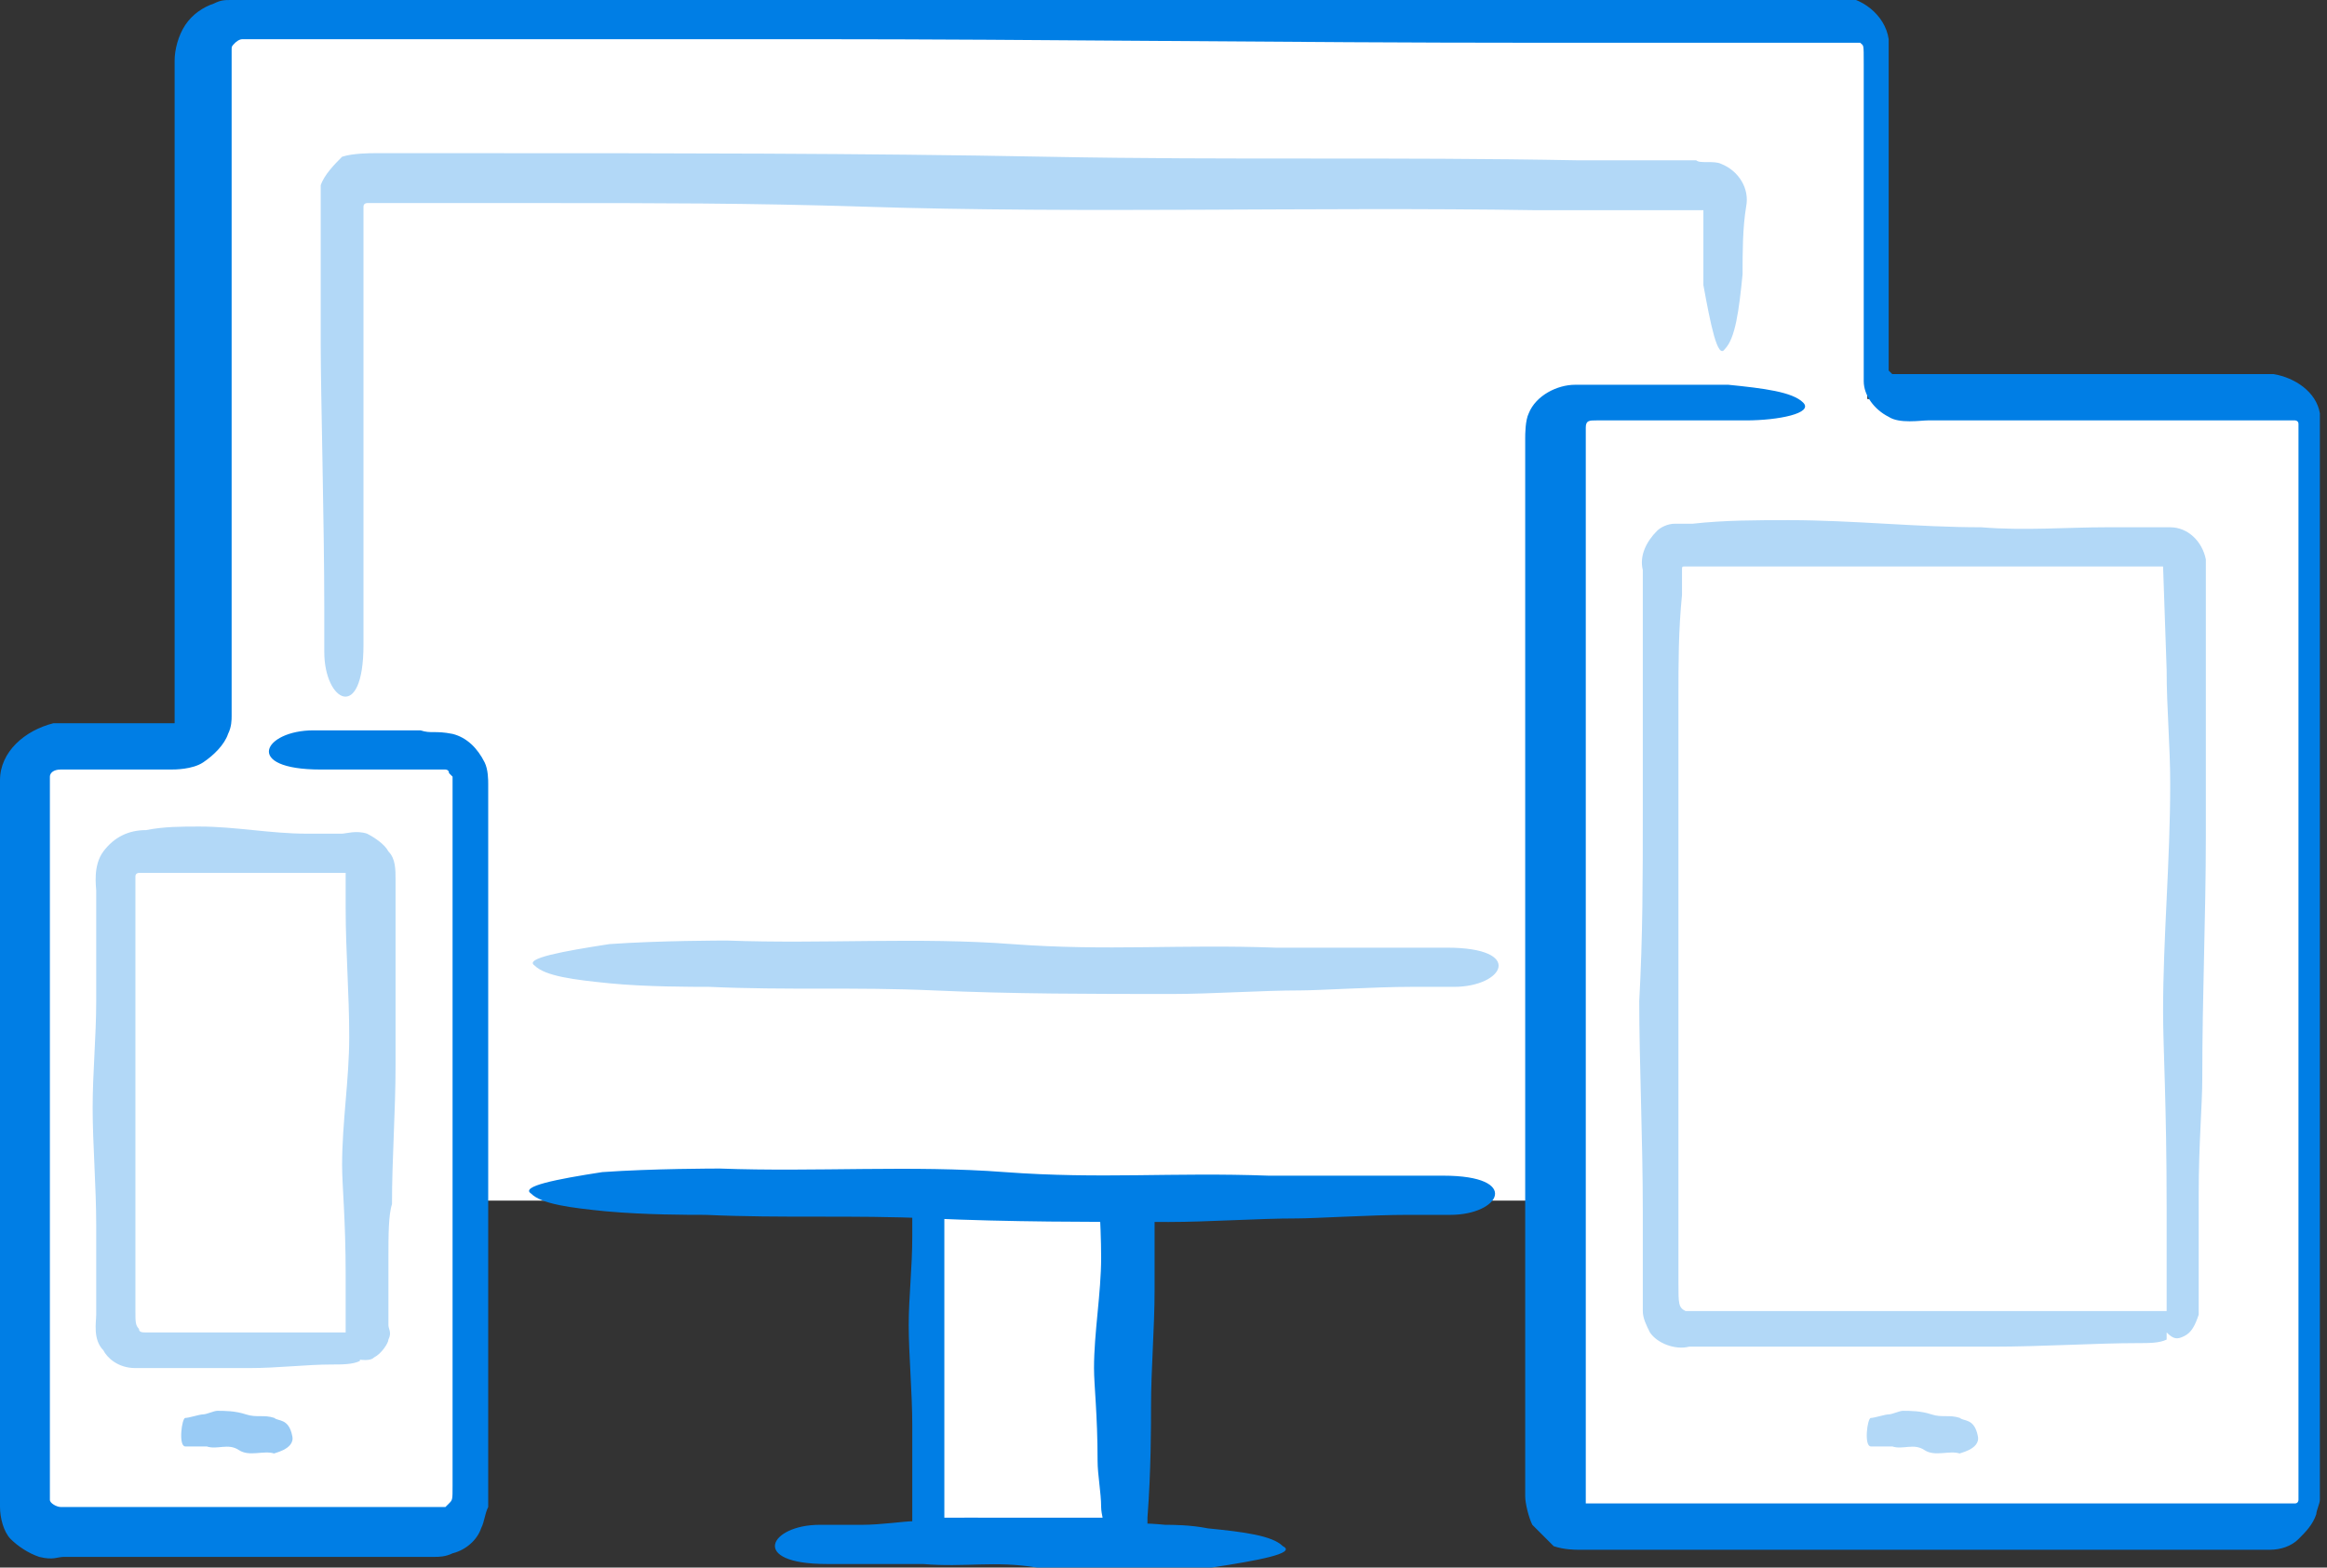 <?xml version="1.0" encoding="utf-8"?>
<!-- Generator: Adobe Illustrator 18.1.1, SVG Export Plug-In . SVG Version: 6.00 Build 0)  -->
<!DOCTYPE svg PUBLIC "-//W3C//DTD SVG 1.1//EN" "http://www.w3.org/Graphics/SVG/1.1/DTD/svg11.dtd">
<svg version="1.1" xmlns="http://www.w3.org/2000/svg" xmlns:xlink="http://www.w3.org/1999/xlink" x="0px" y="0px"
	 viewBox="0 0 65.3 44" enable-background="new 0 0 65.3 44" xml:space="preserve">
<rect x="0" y="0" width="65.3" height="44" fill="#333333" stroke="none"/>
<g id="v1" display="none">
</g>
<g id="v2">
	<g>
		<g>
			<rect x="26.4" y="31.1" fill="#FFFFFF" width="5.5" height="12.2"/>
			<g>
				<path fill="#007EE5" d="M32.2,43c0-0.1,0-0.3,0-0.4c0.1-1.3,0.1-2.6,0.1-3.1c0-1.1,0.1-2.2,0.1-3.3c0-1.1,0-2.2,0-3.3
					c0-0.3,0-0.6,0-1c0-0.3,0-0.5,0-0.8l0-0.4l0-0.2c0-0.1,0,0-0.1,0l-0.1,0c-0.4,0-0.7,0-1.1,0c-0.2,0-0.4,0-0.7,0
					c-0.9,0-1.7-0.2-2.6-0.2c-0.3,0-0.5,0-0.8,0l-0.8,0l-0.4,0l-0.2,0c0,0,0,0,0,0.1l0,0.1c0,0.6,0.1,1.4,0,1.6c0,0.9,0,1.7,0,2.6
					c0,0.9-0.1,1.7-0.1,2.5c0,0.8,0.1,1.9,0.1,2.8c0,1.1,0,2.1,0,3c0,0.1,0,0.3,0,0.6c0.6,0,1.9,0,3.2,0c0.7,0,1.4-0.1,1.9-0.1
					c0.3,0,0.6,0,0.8-0.1v-0.8c-0.2,0-0.4,0-0.8,0c-0.5,0-1.6,0-2.6,0l-1.6,0c0-0.1,0-0.2,0-0.3l0-0.7c0-1,0-1.9,0-2.9
					c0-1,0-1.9,0-2.9c0-0.9,0-1.9,0-2.9c0-0.3,0-0.7,0-1l0-0.3l0-0.1l0,0l0-0.1c0,0,0.1,0,0.2,0c0.9,0,2,0,3.1,0l0.8,0
					c0.2,0,0.2,0,0.2,0l0,0c0,0,0,0.1,0,0.1l0,0.7c0,1,0.1,2.1,0.1,3.1c0,1-0.2,2.1-0.2,3.1c0,0.5,0.1,1.3,0.1,2.6
					c0,0.4,0.1,0.9,0.1,1.3c0,0.2,0.1,0.5,0.1,0.7h0.8C32.2,43.2,32.2,43.1,32.2,43z"/>
			</g>
		</g>
		<g>
			<path fill="#FFFFFF" d="M26.9,0.7h23.6c1,0,1.9,0.3,1.9,0.8v31.4c0,0.4-0.8,0.8-1.9,0.8H7.9c-1,0-1.9-0.3-1.9-0.8V1.5
				c0-0.4,0.8-0.8,1.9-0.8h14.1H26.9z"/>
		</g>
		<g>
			<g>
				<path fill="#007EE5" d="M14.9,33.5c0.3,0.3,1.1,0.4,2.1,0.5c1.1,0.1,2.3,0.1,2.8,0.1c2.2,0.1,4.1,0,6.3,0.1
					c2.2,0.1,4.5,0.1,6.7,0.1c1.1,0,2.5-0.1,3.6-0.1c0.5,0,2.1-0.1,3.1-0.1c0.5,0,0.9,0,1.2,0c1.4,0,2-1.1-0.2-1.1c-0.2,0-0.5,0-1,0
					c-1.2,0-3.6,0-3.9,0c-2.7-0.1-4.7,0.1-7.4-0.1c-2.6-0.2-5.3,0-8-0.1c-0.1,0-1.9,0-3.3,0.1C15.6,33.1,14.6,33.3,14.9,33.5z"/>
			</g>
		</g>
		<g>
			<path fill="#FFFFFF" d="M9.7,19.5V5.6c0-0.3,0.2-0.5,0.5-0.5H48c0.3,0,0.5,0.2,0.5,0.5v4.3"/>
			<g>
				<path fill="#B2D8F7" d="M48.4,9.8c0.3-0.3,0.4-1.1,0.5-2.1c0-0.6,0-1.3,0.1-1.9c0.1-0.5-0.2-1-0.7-1.2c-0.2-0.1-0.6,0-0.7-0.1
					c-0.2,0-0.3,0-0.5,0c-1.2,0-2.2,0-2.8,0c-5.3-0.1-9.7,0-14.9-0.1c-5.2-0.1-10.7-0.1-15.8-0.1c-0.6,0-1.3,0-2,0
					c-0.4,0-0.7,0-1.1,0c-0.1,0-0.6,0-0.9,0.1C9.4,4.6,9.1,4.9,9,5.2C9,5.4,9,5.5,9,5.7l0,0.3l0,0.6C9,7,9,7.3,9,7.7
					c0,0.7,0,1.4,0,2c0,1.3,0.1,5,0.1,7.4c0,0.5,0,0.9,0,1.2c0,1.4,1.1,2,1.1-0.2c0-2,0-9.3,0-10.1c0-0.8,0-1.5,0-2.2
					c0-0.1,0.1-0.1,0.1-0.1c0.3,0,0.7,0,1,0c1.4,0,2.8,0,4.2,0c2.8,0,5.6,0,8.7,0.1c6.2,0.2,12.6,0,18.9,0.1c0.1,0,1.3,0,2.8,0
					c0.6,0,1.2,0,1.9,0c0,0,0,0,0,0.1l0,0.7c0,0.4,0,0.9,0,1.3C48,9.1,48.2,10.1,48.4,9.8z"/>
			</g>
		</g>
		<g>
			<line fill="#FFFFFF" x1="41.9" y1="27.2" x2="15" y2="27.2"/>
			<g>
				<path fill="#B2D8F7" d="M15,27.1c0.3,0.3,1.1,0.4,2.1,0.5c1,0.1,2.3,0.1,2.8,0.1c2.2,0.1,4.1,0,6.3,0.1c2.2,0.1,4.5,0.1,6.7,0.1
					c1.1,0,2.5-0.1,3.6-0.1c0.5,0,2.1-0.1,3.1-0.1c0.5,0,0.9,0,1.2,0c1.4,0,2-1.1-0.2-1.1c-0.2,0-0.5,0-1,0c-1.2,0-3.6,0-3.8,0
					c-2.7-0.1-4.7,0.1-7.4-0.1c-2.6-0.2-5.3,0-8-0.1c-0.1,0-1.9,0-3.3,0.1C15.8,26.7,14.7,26.9,15,27.1z"/>
			</g>
		</g>
		<g>
			<path fill="#FFFFFF" d="M53.1,11.3H64c0.5,0,0.9,0.4,0.9,0.9v30.1c0,0.5-0.4,0.9-0.9,0.9H44.4c-0.5,0-0.9-0.4-0.9-0.9V12.1
				c0-0.5,0.4-0.9,0.9-0.9h6.5H53.1z"/>
		</g>
		<g>
			<path fill="#FFFFFF" d="M6.2,20.9h6.5c0.3,0,0.5,0.2,0.5,0.5v20.8c0,0.3-0.2,0.5-0.5,0.5H1c-0.3,0-0.5-0.2-0.5-0.5V21.4
				c0-0.3,0.2-0.5,0.5-0.5h3.9H6.2z"/>
		</g>
		<g>
			<g>
				<path fill="#007EE5" d="M50.6,11.3c-0.3-0.3-1.1-0.4-2.1-0.5c-1.4,0-2.8,0-4.3,0c-0.5,0-1.1,0.3-1.3,0.8
					c-0.1,0.2-0.1,0.6-0.1,0.7l0,0.5l0,2.2c0,2.9,0,5.8,0,8.4c0,5.4,0,10,0,12.6c0,1.5,0,3,0,4.4l0,1.1l0,0.5c0,0.2,0.1,0.6,0.2,0.8
					c0.2,0.2,0.4,0.4,0.6,0.6c0.3,0.1,0.6,0.1,0.7,0.1l1.1,0c2.9,0,5.7,0,8.5,0c2.8,0,5.6,0,8.3,0l1,0l0.5,0c0.3,0,0.6-0.1,0.8-0.3
					c0.2-0.2,0.4-0.4,0.5-0.7c0-0.1,0.1-0.3,0.1-0.4l0-0.3l0-1l0-4.1c0-5.5,0-10.9,0-16.5c0-1.4,0-2.8,0-4.2c0-0.7,0-1.4,0-2.1
					l0-1.1l0-0.5l0-0.3c0-0.1,0-0.3,0-0.4c-0.1-0.6-0.7-1-1.3-1.1l-1.1,0c-0.7,0-1.4,0-2.2,0c-1.5,0-2.9,0-4.4,0l-2.2,0l-0.8,0
					c0,0,0,0-0.1-0.1l0-0.2c0-1.5,0-3,0-4.5l0-2.2l0-1.1l0-0.6c0-0.2,0-0.3,0-0.7c-0.1-0.7-0.8-1.2-1.4-1.2l-1.2,0l-2.2,0
					c-6,0-12,0-18,0c-6,0-12,0-17.9,0c-1.5,0-3,0-4.4,0L6.8,0L6.5,0C6.3,0,6.2,0,6,0.1C5.7,0.2,5.4,0.4,5.2,0.7C5,1,4.9,1.4,4.9,1.7
					l0,0.6l0,1.1c0,2.9,0,5.9,0,8.8c0,1.4,0,2.9,0,4.4c0,0.8,0,1.5,0,2.3c0,0.4,0,0.8,0,1.2l0,0.2c0,0,0,0,0,0c0,0,0,0,0,0
					c0,0,0,0,0,0l-0.3,0l-0.6,0c-0.4,0-0.8,0-1.2,0l-1.3,0C0.7,20.5,0,21.1,0,21.9c0,1.7,0,3.4,0,5.1c0,3.4,0,6.7,0,10
					c0,1.6,0,3.2,0,4.7l0,0.6c0,0.3,0.1,0.7,0.3,0.9c0.2,0.2,0.5,0.4,0.8,0.5c0.4,0.1,0.5,0,0.7,0c0.7,0,1.5,0,2.2,0
					c0.9,0,2.1,0,3.6,0c0.7,0,1.5,0,2.3,0c0.4,0,0.8,0,1.3,0c0.2,0,0.4,0,0.7,0l0.3,0c0.1,0,0.3,0,0.5-0.1c0.4-0.1,0.7-0.4,0.8-0.7
					c0.1-0.2,0.1-0.4,0.2-0.6c0-0.2,0-0.3,0-0.4c0-0.5,0-0.9,0-1.4c0-1,0-2,0-3c0-2,0-4.2,0-6.3c0-2.1,0-4.3,0-6.4
					c0-0.5,0-1.1,0-1.6l0-0.8l0-0.4c0-0.1,0-0.4-0.1-0.6c-0.2-0.4-0.5-0.7-0.9-0.8c-0.5-0.1-0.6,0-0.9-0.1c-0.5,0-1,0-1.5,0
					c-0.6,0-1.1,0-1.5,0c-1.4,0-2,1.1,0.2,1.1c0.1,0,0.3,0,0.6,0c0.1,0,0.2,0,0.4,0c0.4,0,0.9,0,1.3,0c0.3,0,0.6,0,0.9,0
					c0.2,0,0.2,0,0.3,0c0,0,0.1,0,0.1,0.1c0,0,0.1,0.1,0.1,0.1c0,0,0,0,0,0.1l0,0.2c0,0.3,0,0.6,0,0.9c0,0.6,0,1.2,0,1.9
					c0,1.3,0,2.6,0,3.9c0,2.6,0,5.4,0,8c0,1.3,0,2.7,0,3.9c0,0.3,0,0.6,0,1c0,0.4,0,0.4-0.1,0.5c0,0-0.1,0.1-0.1,0.1
					c0,0-0.1,0-0.1,0l-0.2,0c-0.3,0-0.6,0-0.9,0c-2.5,0-4.8,0-6.8,0c-1,0-2,0-2.8,0c-0.1,0-0.3-0.1-0.3-0.2c0-0.4,0-0.7,0-1
					c0-1.4,0-2.3,0-2.8c0-3.6,0-7,0-10.4c0-1.7,0-3.4,0-5l0-0.6c0-0.2,0-0.5,0-0.5c0-0.1,0.1-0.2,0.3-0.2c0.8,0,1.6,0,2.5,0l0.6,0
					c0.1,0,0.6,0,0.9-0.2c0.3-0.2,0.6-0.5,0.7-0.8c0.1-0.2,0.1-0.4,0.1-0.5l0-0.3c0-0.8,0-1.6,0-2.4c0-1.6,0-3.2,0-4.8
					c0-3.2,0-6.3,0-9.5l0-1.2l0-0.5c0-0.1,0-0.1,0.1-0.2c0,0,0.1-0.1,0.2-0.1l0.5,0l1.2,0c1.6,0,3.2,0,4.7,0c3.2,0,6.4,0,9.6,0
					c6.5,0,13.2,0.1,20.3,0.1c1.8,0,3.5,0,5.3,0l2.7,0l0.7,0l0.2,0c0.1,0,0,0,0.1,0c0,0,0,0,0.1,0c0.1,0.1,0.1,0,0.1,0.6
					c0,1.8,0,3.5,0,5.3l0,2.7l0,0.9c0,0.4,0.3,0.8,0.7,1c0.3,0.2,0.9,0.1,1.1,0.1l0.7,0l5.3,0l2.7,0l1.3,0l0.3,0c0,0,0,0,0,0
					c0,0,0.1,0,0.1,0.1c0,3.5,0,6.9,0,10.4l0,10.7l0,5.3l0,2.7l0,0.7l0,0.3c0,0.1,0,0,0,0.1c0,0,0,0.1-0.1,0.1c0,0,0,0-0.1,0l-0.3,0
					c-3.6,0-7.1,0-10.7,0c-1.8,0-3.5,0-5.3,0l-2.7,0l-0.7,0c-0.1,0-0.1,0-0.1,0c0,0,0-0.1,0-0.1l0-0.6c0-0.6,0-5.7,0-12.5
					c0-3.4,0-7.2,0-11.1c0-2,0-3.9,0-5.9c0-0.2,0.1-0.2,0.3-0.2c0.5,0,1,0,1.4,0c1,0,1.9,0,2.8,0C49.9,11.8,50.9,11.6,50.6,11.3z"/>
			</g>
		</g>
		<g>
			<path fill="#FFFFFF" d="M10,37.9H3.8c-0.3,0-0.5-0.2-0.5-0.5V24.5c0-0.3,0.2-0.5,0.5-0.5H10c0.3,0,0.5,0.2,0.5,0.5v12.9
				C10.6,37.6,10.3,37.9,10,37.9z"/>
			<g>
				<path fill="#B2D8F7" d="M10.5,38.1c0.2-0.1,0.4-0.4,0.4-0.5c0.1-0.2,0-0.3,0-0.4l0-0.3c0-0.2,0-0.4,0-0.6c0-0.4,0-0.7,0-1
					c0-0.6,0-1.2,0.1-1.5c0-1.3,0.1-2.6,0.1-3.9c0-1.3,0-2.6,0-3.8c0-0.3,0-0.6,0-0.9l0-0.5c0-0.3,0-0.6-0.2-0.8
					c-0.1-0.2-0.4-0.4-0.6-0.5c-0.3-0.1-0.6,0-0.7,0c-0.3,0-0.7,0-1,0c-1,0-2-0.2-3-0.2c-0.5,0-1,0-1.5,0.1c-0.5,0-0.9,0.2-1.2,0.6
					c-0.3,0.4-0.2,1-0.2,1.1c0,1,0,2,0,3.1c0,1-0.1,2-0.1,3c0,1,0.1,2.2,0.1,3.3c0,0.6,0,1.2,0,1.7c0,0.3,0,0.5,0,0.8
					c0,0.2-0.1,0.7,0.2,1c0.1,0.2,0.4,0.5,0.9,0.5c0.3,0,0.6,0,1,0c0.6,0,1.4,0,2.2,0c0.8,0,1.6-0.1,2.3-0.1c0.3,0,0.6,0,0.8-0.1
					v-0.8c-0.2,0-0.4,0-0.8,0c-0.6,0-1.9,0-3.1,0c-0.5,0-1,0-1.4,0c-0.2,0-0.5,0-0.7,0c-0.1,0-0.2,0-0.2-0.1
					c-0.1-0.1-0.1-0.2-0.1-0.5c0-0.3,0-0.4,0-0.5c0-1.2,0-2.3,0-3.4c0-1.1,0-2.3,0-3.4c0-1.1,0-2.2,0-3.4c0-0.3,0-0.5,0-0.8l0-0.4
					c0-0.1,0-0.3,0-0.3c0-0.1,0.1-0.1,0.1-0.1c0,0,0.4,0,0.6,0c1.2,0,2.4,0,3.7,0l0.9,0c0.3,0,0.7,0,0.6,0c0,0,0,0.1,0,0.1l0,0.9
					c0,1.2,0.1,2.4,0.1,3.6c0,1.2-0.2,2.4-0.2,3.6c0,0.6,0.1,1.5,0.1,3.1c0,0.3,0,0.5,0,0.8l0,0.4c0,0.1,0,0.3,0,0.2
					c0,0,0,0.1,0,0.1v0.8C10.2,38.2,10.4,38.2,10.5,38.1z"/>
			</g>
		</g>
		<g>
			<path fill="#FFFFFF" d="M60.8,37.3H47.2c-0.3,0-0.5-0.2-0.5-0.5V15.9c0-0.3,0.2-0.5,0.5-0.5h13.6c0.3,0,0.5,0.2,0.5,0.5v20.8
				C61.3,37,61.1,37.3,60.8,37.3z"/>
			<g>
				<path fill="#B2D8F7" d="M61.3,37.5c0.2-0.1,0.3-0.3,0.4-0.6c0-0.2,0-0.2,0-0.3l0-0.3l0-0.6c0-0.7,0-1.5,0-2.2
					c0-1.4,0.1-2.5,0.1-3.2c0-2.4,0.1-4.6,0.1-6.8c0-2.3,0-4.5,0-6.8l0-0.4l0-0.2c0-0.1,0-0.3,0-0.4c-0.1-0.5-0.5-0.9-1-0.9
					c-0.1,0-0.3,0-0.4,0l-0.2,0l-0.4,0l-0.8,0c-1.1,0-2.3,0.1-3.5,0c-1.8,0-3.6-0.2-5.4-0.2c-0.9,0-1.8,0-2.7,0.1
					c-0.1,0-0.3,0-0.5,0c-0.2,0-0.4,0.1-0.5,0.2c-0.3,0.3-0.5,0.7-0.4,1.1l0,1.4c0,1.8,0,3.6,0,5.4c0,1.8,0,3.5-0.1,5.3
					c0,1.7,0.1,3.9,0.1,5.9c0,0.5,0,1,0,1.5c0,0.3,0,0.5,0,0.8l0,0.5c0,0.2,0.1,0.4,0.2,0.6c0.2,0.3,0.7,0.5,1.1,0.4
					c0.2,0,0.5,0,0.7,0c0.5,0,0.9,0,1.3,0c1.2,0,3.8,0,6.5,0c1.4,0,2.9-0.1,4.1-0.1c0.3,0,0.6,0,0.8-0.1v-0.8c-0.2,0-0.4,0-0.8,0
					c-1.1,0-3.4,0-5.4,0c-3.4,0-6.7,0-7.3,0c-0.2-0.1-0.2-0.2-0.2-0.8c0-0.5,0-1,0-1.5c0-1,0-2,0-2.9c0-2,0-4,0-6c0-2,0-3.9,0-6
					c0-1,0-1.9,0.1-2.9l0-0.4c0-0.1,0-0.3,0-0.3c0-0.1,0-0.1,0.1-0.1c0,0,0.1,0,0.1,0l0.4,0c0.3,0,0.5,0,0.8,0c2.1,0,4.3,0,6.5,0
					l3.2,0l1.6,0l0.7,0c0,0,0,0,0.1,0l0.1,2.9c0,1.1,0.1,2.1,0.1,3.2c0,2.2-0.2,4.3-0.2,6.4c0,1,0.1,2.6,0.1,5.5c0,0.4,0,0.9,0,1.4
					l0,0.7l0,0.3c0,0.1,0,0.3,0,0.2c0,0,0,0.1,0,0.1v0.8C61,37.6,61.1,37.6,61.3,37.5z"/>
			</g>
		</g>
		<g>
			<g>
				<path fill="#007EE5" d="M36,43.4c-0.3-0.3-1.1-0.4-2.1-0.5c-0.5-0.1-1-0.1-1.2-0.1c-1-0.1-1.8,0-2.7-0.1c-1-0.1-2-0.1-2.9-0.1
					c-0.5,0-1.1,0.1-1.5,0.1c-0.2,0-0.9,0.1-1.4,0.1c-0.5,0-0.9,0-1.2,0c-1.4,0-2,1.1,0.2,1.1c0.2,0,0.5,0,1,0c0.5,0,1.5,0,1.7,0
					c1.2,0.1,2-0.1,3.2,0.1c1.1,0.2,2.3,0,3.5,0.1c0,0,0.8,0,1.4-0.1C35.3,43.8,36.4,43.6,36,43.4z"/>
			</g>
		</g>
		<g>
			<line fill="#FFFFFF" x1="4.9" y1="40.2" x2="8.2" y2="40.2"/>
			<g>
				<g>
					<path fill="#99CBF5" d="M8.2,40.3c-0.1-0.5-0.4-0.4-0.5-0.5c-0.3-0.1-0.5,0-0.8-0.1c-0.3-0.1-0.6-0.1-0.8-0.1
						c-0.1,0-0.3,0.1-0.4,0.1c-0.1,0-0.4,0.1-0.5,0.1c-0.1,0-0.2,0.8,0,0.8c0.1,0,0.5,0,0.6,0c0.3,0.1,0.6-0.1,0.9,0.1
						c0.3,0.2,0.7,0,1,0.1C7.6,40.8,8.3,40.7,8.2,40.3z"/>
				</g>
			</g>
		</g>
		<g>
			<line fill="#FFFFFF" x1="52.3" y1="40.2" x2="55.5" y2="40.2"/>
			<g>
				<g>
					<path fill="#B2D8F7" d="M55.5,40.3c-0.1-0.5-0.4-0.4-0.5-0.5c-0.3-0.1-0.5,0-0.8-0.1c-0.3-0.1-0.6-0.1-0.8-0.1
						c-0.1,0-0.3,0.1-0.4,0.1c-0.1,0-0.4,0.1-0.5,0.1c-0.1,0-0.2,0.8,0,0.8c0.1,0,0.5,0,0.6,0c0.3,0.1,0.6-0.1,0.9,0.1
						c0.3,0.2,0.7,0,1,0.1C54.9,40.8,55.6,40.7,55.5,40.3z"/>
				</g>
			</g>
		</g>
	</g>
</g>
</svg>
